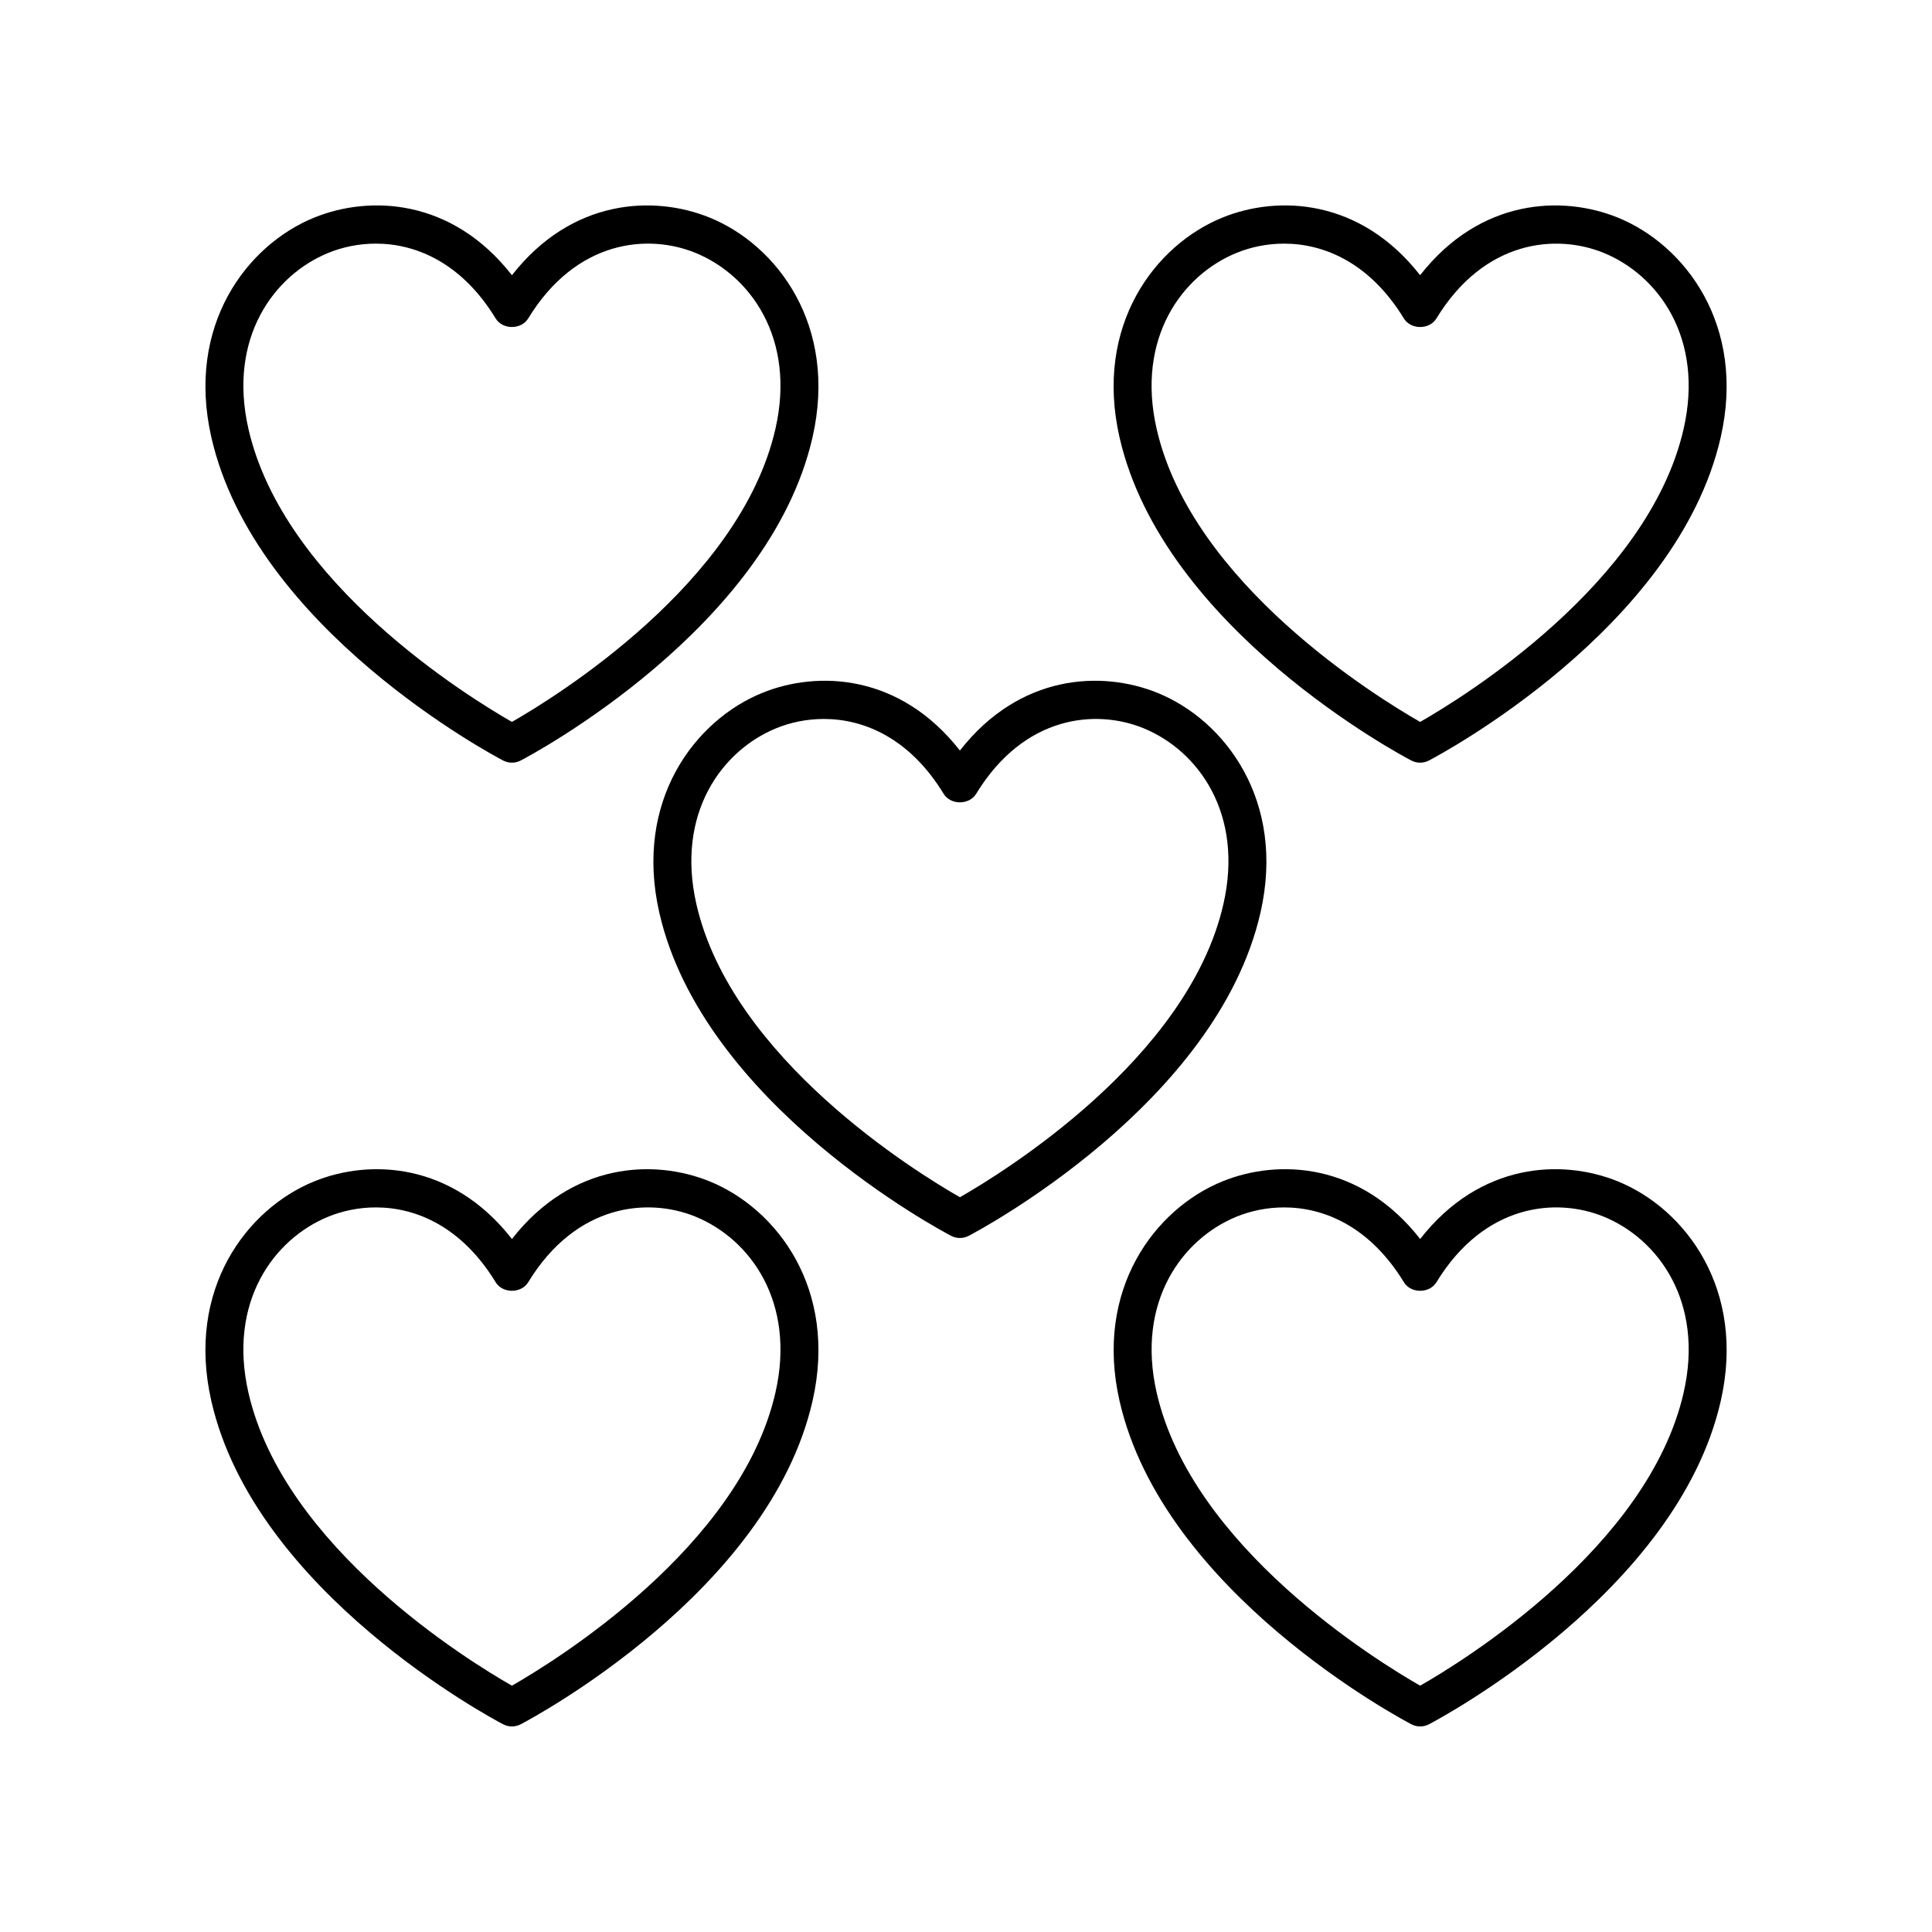 <?xml version="1.0" encoding="UTF-8"?>
<!-- Uploaded to: SVG Repo, www.svgrepo.com, Generator: SVG Repo Mixer Tools -->
<svg fill="#000000" width="800px" height="800px" version="1.1" viewBox="144 144 512 512" xmlns="http://www.w3.org/2000/svg">
 <g>
  <path d="m478.04 385.86c6.762-29.648-9.398-50.973-27.273-58.234-14.727-5.984-36.48-5.066-52.383 15.273-15.906-20.344-37.668-21.254-52.387-15.273-17.871 7.262-34.027 28.586-27.273 58.234 11.566 50.746 74.645 84.246 77.324 85.645 0.73 0.383 1.531 0.574 2.336 0.574 0.801 0 1.605-0.191 2.336-0.574 2.676-1.398 65.746-34.898 77.32-85.645zm-79.656 75.418c-11.352-6.484-60.488-36.66-69.832-77.664-5.481-24.039 6.719-40.754 21.238-46.656 3.703-1.504 7.996-2.426 12.531-2.426 10.707 0 22.781 5.133 31.762 19.844 1.832 3 6.769 3 8.602 0 12.781-20.945 31.844-22.477 44.289-17.418 14.52 5.902 26.723 22.617 21.238 46.656-9.348 41.008-58.48 71.18-69.828 77.664z"/>
  <path d="m277.33 345.54c0.73 0.383 1.531 0.574 2.336 0.574 0.801 0 1.605-0.191 2.336-0.574 2.68-1.398 65.75-34.902 77.324-85.648 6.758-29.648-9.402-50.973-27.273-58.234-14.73-5.977-36.477-5.066-52.383 15.273-15.906-20.348-37.664-21.25-52.387-15.273-17.871 7.262-34.027 28.586-27.27 58.234 11.562 50.746 74.637 84.254 77.316 85.648zm-46.258-134.55c3.703-1.504 7.996-2.426 12.531-2.426 10.707 0 22.781 5.133 31.762 19.844 1.832 3 6.769 3 8.602 0 12.781-20.941 31.84-22.48 44.289-17.418 14.52 5.902 26.723 22.617 21.242 46.656-9.352 41-58.48 71.18-69.832 77.668-11.348-6.488-60.484-36.664-69.828-77.668-5.484-24.039 6.711-40.754 21.234-46.656z"/>
  <path d="m572.73 201.66c-14.73-5.977-36.477-5.066-52.383 15.273-15.91-20.34-37.66-21.258-52.387-15.273-17.871 7.262-34.027 28.586-27.273 58.234 11.566 50.746 74.645 84.25 77.324 85.648 0.73 0.383 1.531 0.574 2.336 0.574 0.801 0 1.605-0.191 2.336-0.574 2.68-1.398 65.75-34.902 77.32-85.648 6.762-29.648-9.398-50.973-27.273-58.234zm17.449 55.988c-9.348 41-58.477 71.18-69.828 77.668-11.352-6.488-60.488-36.664-69.832-77.668-5.481-24.039 6.719-40.754 21.238-46.656 3.703-1.504 7.992-2.426 12.531-2.426 10.703 0 22.781 5.133 31.762 19.844 1.832 3 6.773 3 8.602 0 12.777-20.945 31.852-22.469 44.289-17.418 14.52 5.902 26.723 22.617 21.238 46.656z"/>
  <path d="m200.01 515.3c11.566 50.75 74.641 84.25 77.32 85.648 0.73 0.383 1.531 0.574 2.336 0.574 0.801 0 1.605-0.191 2.336-0.574 2.68-1.398 65.75-34.898 77.324-85.648 6.758-29.648-9.398-50.965-27.273-58.227-14.734-5.984-36.48-5.066-52.383 15.273-15.906-20.344-37.664-21.254-52.387-15.273-17.875 7.258-34.035 28.582-27.273 58.227zm31.062-48.898c3.703-1.504 7.992-2.426 12.531-2.426 10.707 0 22.781 5.133 31.762 19.844 1.832 3 6.769 3 8.602 0 12.781-20.945 31.848-22.477 44.289-17.418 14.523 5.902 26.723 22.617 21.242 46.652-9.352 41.004-58.488 71.184-69.836 77.668-11.352-6.477-60.469-36.602-69.828-77.668-5.481-24.035 6.715-40.746 21.238-46.652z"/>
  <path d="m572.74 457.07c-14.727-5.984-36.48-5.074-52.383 15.273-15.91-20.348-37.672-21.254-52.387-15.273-17.871 7.262-34.027 28.586-27.27 58.227 11.566 50.75 74.645 84.25 77.324 85.648 0.727 0.387 1.527 0.578 2.332 0.578 0.801 0 1.605-0.191 2.336-0.574 2.68-1.398 65.75-34.898 77.32-85.648 6.758-29.648-9.402-50.969-27.273-58.23zm17.445 55.984c-9.348 41.004-58.48 71.184-69.828 77.668-11.352-6.484-60.488-36.664-69.832-77.668-5.481-24.035 6.719-40.746 21.238-46.652 3.703-1.504 7.996-2.426 12.535-2.426 10.703 0 22.781 5.133 31.762 19.844 1.832 3 6.773 3 8.602 0 12.781-20.945 31.84-22.477 44.289-17.418 14.516 5.906 26.715 22.617 21.234 46.652z"/>
 </g>
</svg>